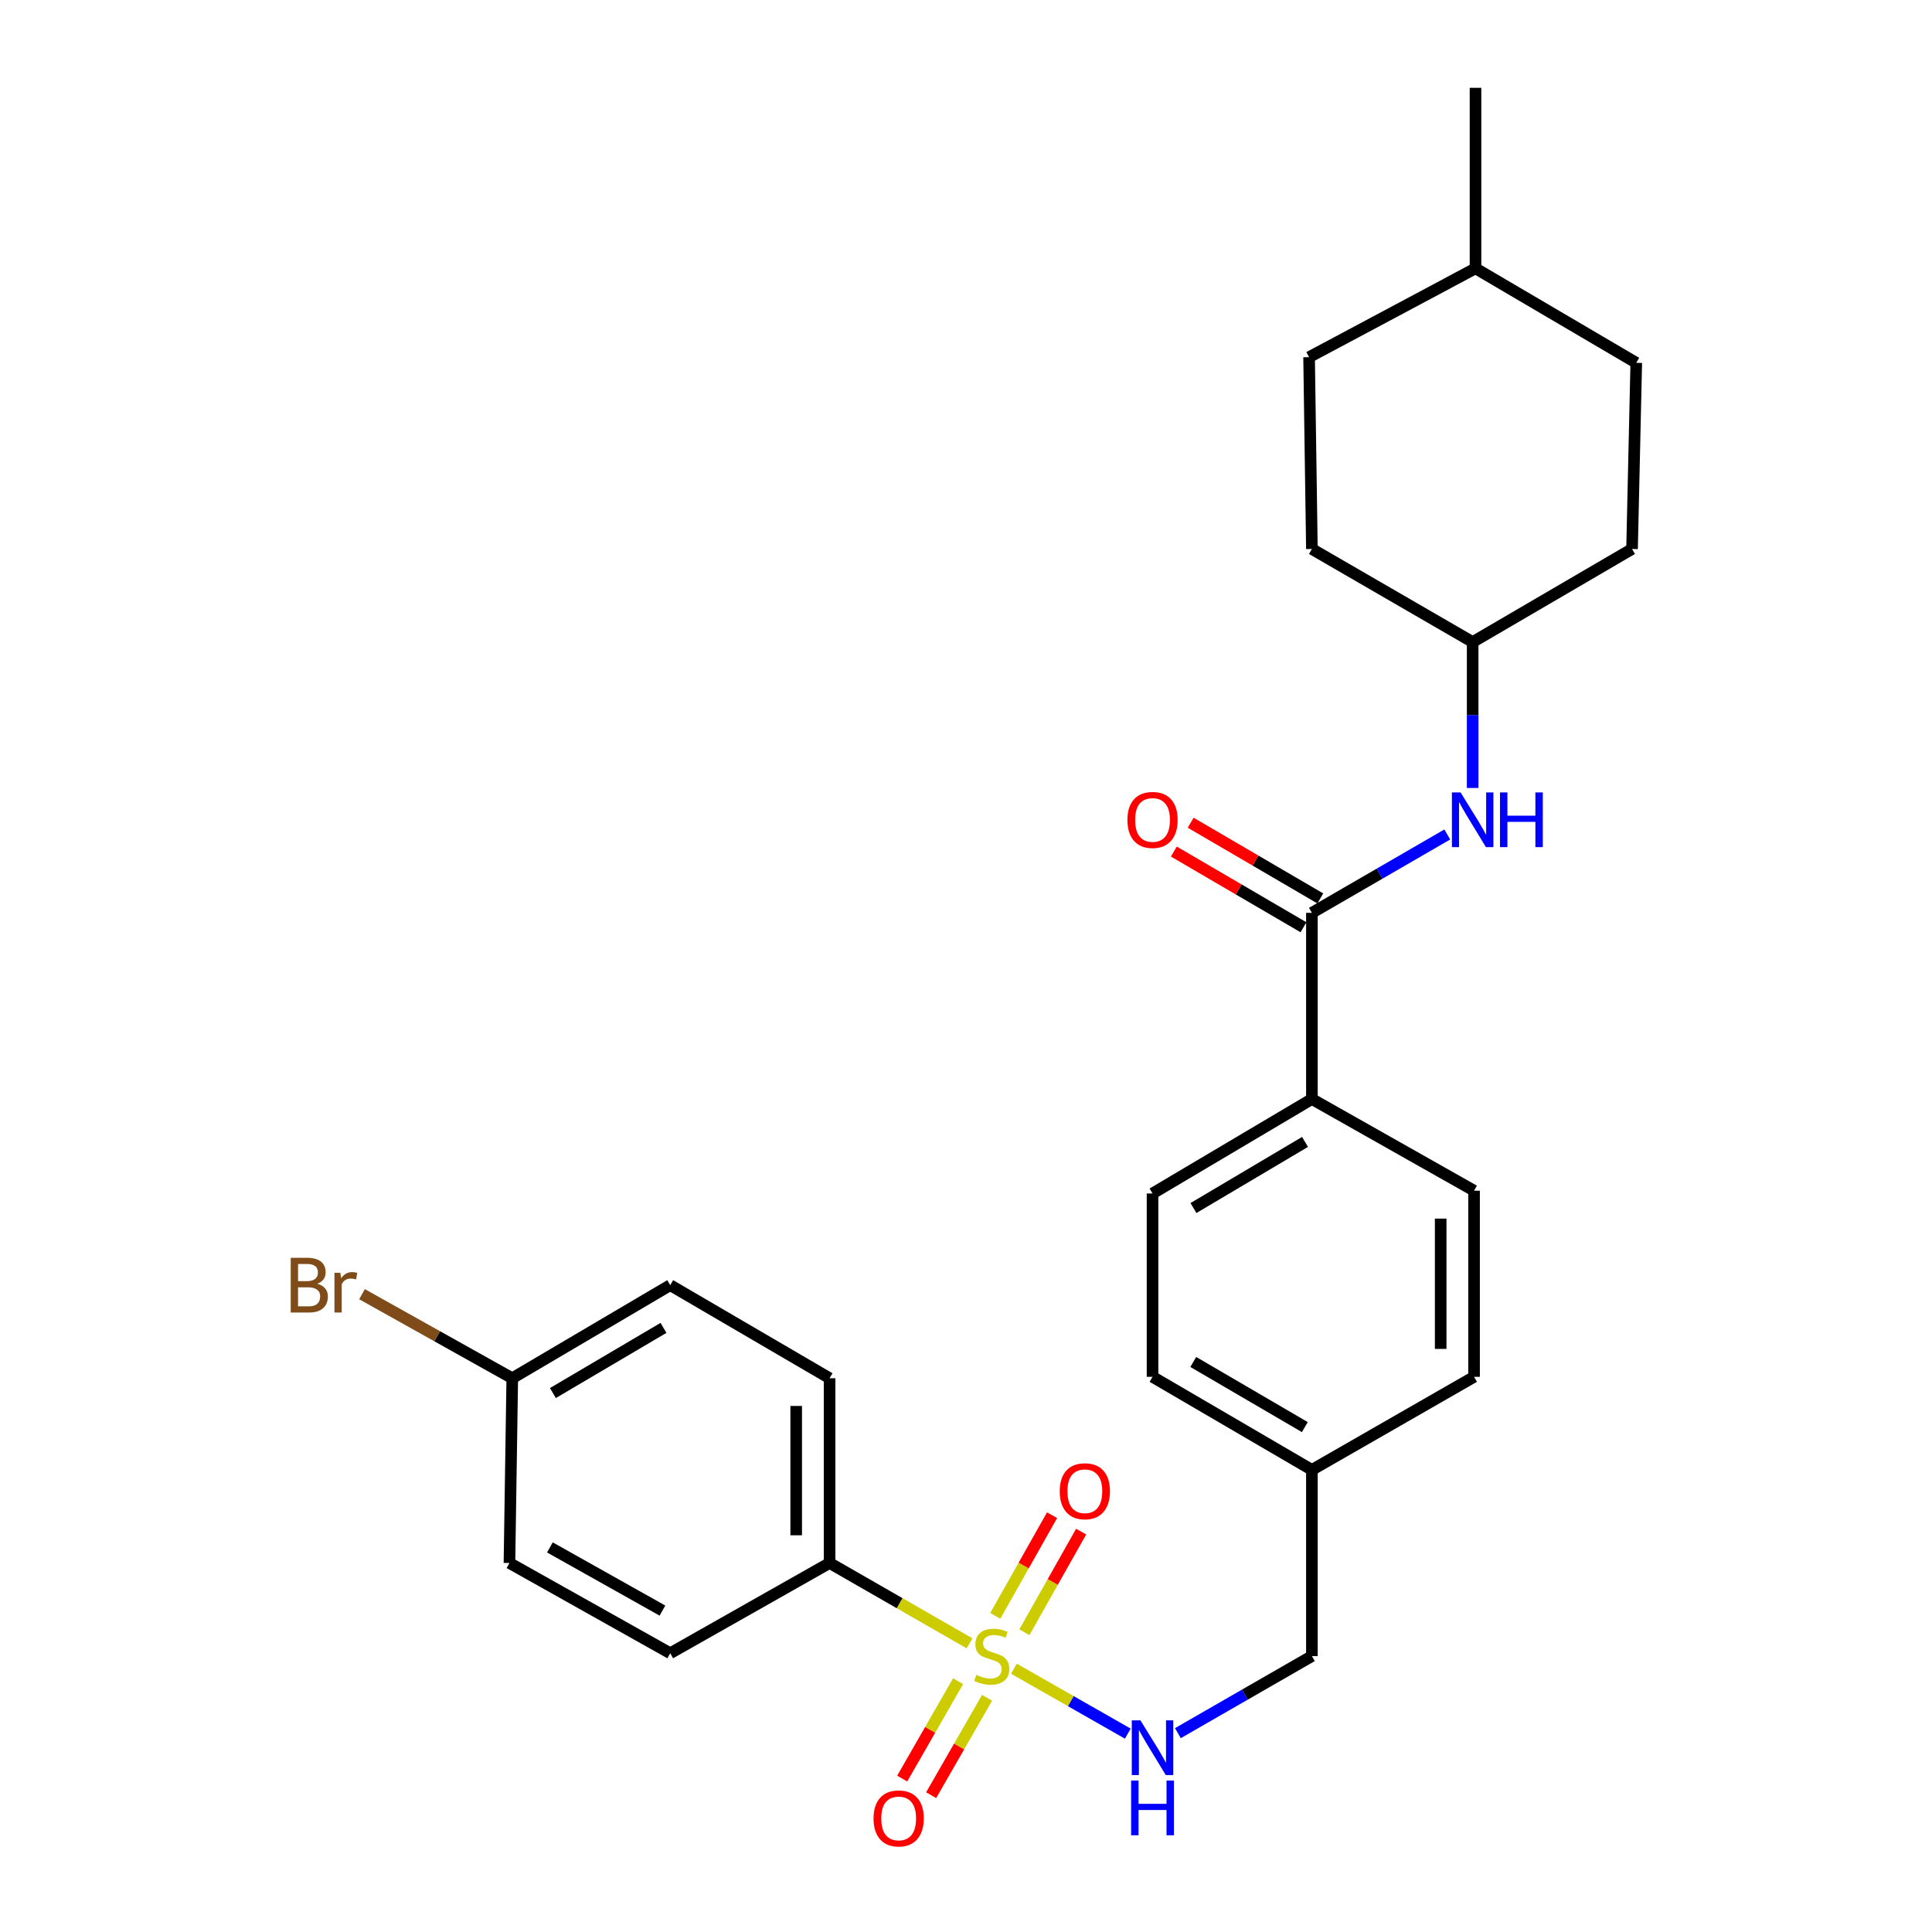 <?xml version='1.0' encoding='iso-8859-1'?>
<svg version='1.1' baseProfile='full'
              xmlns='http://www.w3.org/2000/svg'
                      xmlns:rdkit='http://www.rdkit.org/xml'
                      xmlns:xlink='http://www.w3.org/1999/xlink'
                  xml:space='preserve'
width='1000px' height='1000px' viewBox='0 0 1000 1000'>
<!-- END OF HEADER -->
<rect style='opacity:1.0;fill:#FFFFFF;stroke:none' width='1000' height='1000' x='0' y='0'> </rect>
<path class='bond-1' d='M 524.81,863.727 L 554.278,880.526' style='fill:none;fill-rule:evenodd;stroke:#CCCC00;stroke-width:6px;stroke-linecap:butt;stroke-linejoin:miter;stroke-opacity:1' />
<path class='bond-1' d='M 554.278,880.526 L 583.746,897.326' style='fill:none;fill-rule:evenodd;stroke:#0000FF;stroke-width:6px;stroke-linecap:butt;stroke-linejoin:miter;stroke-opacity:1' />
<path class='bond-2' d='M 501.835,850.585 L 465.612,829.795' style='fill:none;fill-rule:evenodd;stroke:#CCCC00;stroke-width:6px;stroke-linecap:butt;stroke-linejoin:miter;stroke-opacity:1' />
<path class='bond-2' d='M 465.612,829.795 L 429.39,809.005' style='fill:none;fill-rule:evenodd;stroke:#000000;stroke-width:6px;stroke-linecap:butt;stroke-linejoin:miter;stroke-opacity:1' />
<path class='bond-4' d='M 530.21,844.86 L 544.905,818.811' style='fill:none;fill-rule:evenodd;stroke:#CCCC00;stroke-width:6px;stroke-linecap:butt;stroke-linejoin:miter;stroke-opacity:1' />
<path class='bond-4' d='M 544.905,818.811 L 559.6,792.762' style='fill:none;fill-rule:evenodd;stroke:#FF0000;stroke-width:6px;stroke-linecap:butt;stroke-linejoin:miter;stroke-opacity:1' />
<path class='bond-4' d='M 515.157,836.368 L 529.852,810.319' style='fill:none;fill-rule:evenodd;stroke:#CCCC00;stroke-width:6px;stroke-linecap:butt;stroke-linejoin:miter;stroke-opacity:1' />
<path class='bond-4' d='M 529.852,810.319 L 544.547,784.271' style='fill:none;fill-rule:evenodd;stroke:#FF0000;stroke-width:6px;stroke-linecap:butt;stroke-linejoin:miter;stroke-opacity:1' />
<path class='bond-5' d='M 495.909,870.183 L 481.442,895.385' style='fill:none;fill-rule:evenodd;stroke:#CCCC00;stroke-width:6px;stroke-linecap:butt;stroke-linejoin:miter;stroke-opacity:1' />
<path class='bond-5' d='M 481.442,895.385 L 466.975,920.587' style='fill:none;fill-rule:evenodd;stroke:#FF0000;stroke-width:6px;stroke-linecap:butt;stroke-linejoin:miter;stroke-opacity:1' />
<path class='bond-5' d='M 510.898,878.787 L 496.43,903.989' style='fill:none;fill-rule:evenodd;stroke:#CCCC00;stroke-width:6px;stroke-linecap:butt;stroke-linejoin:miter;stroke-opacity:1' />
<path class='bond-5' d='M 496.43,903.989 L 481.963,929.191' style='fill:none;fill-rule:evenodd;stroke:#FF0000;stroke-width:6px;stroke-linecap:butt;stroke-linejoin:miter;stroke-opacity:1' />
<path class='bond-0' d='M 679.036,472.486 L 679.036,568.855' style='fill:none;fill-rule:evenodd;stroke:#000000;stroke-width:6px;stroke-linecap:butt;stroke-linejoin:miter;stroke-opacity:1' />
<path class='bond-3' d='M 679.036,472.486 L 714.071,452.205' style='fill:none;fill-rule:evenodd;stroke:#000000;stroke-width:6px;stroke-linecap:butt;stroke-linejoin:miter;stroke-opacity:1' />
<path class='bond-3' d='M 714.071,452.205 L 749.107,431.924' style='fill:none;fill-rule:evenodd;stroke:#0000FF;stroke-width:6px;stroke-linecap:butt;stroke-linejoin:miter;stroke-opacity:1' />
<path class='bond-7' d='M 683.393,465.024 L 649.845,445.432' style='fill:none;fill-rule:evenodd;stroke:#000000;stroke-width:6px;stroke-linecap:butt;stroke-linejoin:miter;stroke-opacity:1' />
<path class='bond-7' d='M 649.845,445.432 L 616.296,425.84' style='fill:none;fill-rule:evenodd;stroke:#FF0000;stroke-width:6px;stroke-linecap:butt;stroke-linejoin:miter;stroke-opacity:1' />
<path class='bond-7' d='M 674.678,479.948 L 641.129,460.356' style='fill:none;fill-rule:evenodd;stroke:#000000;stroke-width:6px;stroke-linecap:butt;stroke-linejoin:miter;stroke-opacity:1' />
<path class='bond-7' d='M 641.129,460.356 L 607.58,440.764' style='fill:none;fill-rule:evenodd;stroke:#FF0000;stroke-width:6px;stroke-linecap:butt;stroke-linejoin:miter;stroke-opacity:1' />
<path class='bond-12' d='M 609.669,897.081 L 644.352,877.133' style='fill:none;fill-rule:evenodd;stroke:#0000FF;stroke-width:6px;stroke-linecap:butt;stroke-linejoin:miter;stroke-opacity:1' />
<path class='bond-12' d='M 644.352,877.133 L 679.036,857.185' style='fill:none;fill-rule:evenodd;stroke:#000000;stroke-width:6px;stroke-linecap:butt;stroke-linejoin:miter;stroke-opacity:1' />
<path class='bond-8' d='M 429.39,809.005 L 429.39,713.375' style='fill:none;fill-rule:evenodd;stroke:#000000;stroke-width:6px;stroke-linecap:butt;stroke-linejoin:miter;stroke-opacity:1' />
<path class='bond-8' d='M 412.107,794.661 L 412.107,727.72' style='fill:none;fill-rule:evenodd;stroke:#000000;stroke-width:6px;stroke-linecap:butt;stroke-linejoin:miter;stroke-opacity:1' />
<path class='bond-9' d='M 429.39,809.005 L 346.904,855.716' style='fill:none;fill-rule:evenodd;stroke:#000000;stroke-width:6px;stroke-linecap:butt;stroke-linejoin:miter;stroke-opacity:1' />
<path class='bond-13' d='M 762.251,407.856 L 762.251,370.095' style='fill:none;fill-rule:evenodd;stroke:#0000FF;stroke-width:6px;stroke-linecap:butt;stroke-linejoin:miter;stroke-opacity:1' />
<path class='bond-13' d='M 762.251,370.095 L 762.251,332.335' style='fill:none;fill-rule:evenodd;stroke:#000000;stroke-width:6px;stroke-linecap:butt;stroke-linejoin:miter;stroke-opacity:1' />
<path class='bond-6' d='M 679.036,568.855 L 596.55,617.746' style='fill:none;fill-rule:evenodd;stroke:#000000;stroke-width:6px;stroke-linecap:butt;stroke-linejoin:miter;stroke-opacity:1' />
<path class='bond-6' d='M 675.475,591.056 L 617.735,625.279' style='fill:none;fill-rule:evenodd;stroke:#000000;stroke-width:6px;stroke-linecap:butt;stroke-linejoin:miter;stroke-opacity:1' />
<path class='bond-28' d='M 679.036,568.855 L 762.971,616.296' style='fill:none;fill-rule:evenodd;stroke:#000000;stroke-width:6px;stroke-linecap:butt;stroke-linejoin:miter;stroke-opacity:1' />
<path class='bond-17' d='M 429.39,713.375 L 346.904,665.196' style='fill:none;fill-rule:evenodd;stroke:#000000;stroke-width:6px;stroke-linecap:butt;stroke-linejoin:miter;stroke-opacity:1' />
<path class='bond-16' d='M 346.904,855.716 L 263.689,809.005' style='fill:none;fill-rule:evenodd;stroke:#000000;stroke-width:6px;stroke-linecap:butt;stroke-linejoin:miter;stroke-opacity:1' />
<path class='bond-16' d='M 342.881,833.639 L 284.631,800.941' style='fill:none;fill-rule:evenodd;stroke:#000000;stroke-width:6px;stroke-linecap:butt;stroke-linejoin:miter;stroke-opacity:1' />
<path class='bond-10' d='M 762.971,616.296 L 762.971,712.646' style='fill:none;fill-rule:evenodd;stroke:#000000;stroke-width:6px;stroke-linecap:butt;stroke-linejoin:miter;stroke-opacity:1' />
<path class='bond-10' d='M 745.689,630.748 L 745.689,698.193' style='fill:none;fill-rule:evenodd;stroke:#000000;stroke-width:6px;stroke-linecap:butt;stroke-linejoin:miter;stroke-opacity:1' />
<path class='bond-11' d='M 596.55,617.746 L 596.55,712.646' style='fill:none;fill-rule:evenodd;stroke:#000000;stroke-width:6px;stroke-linecap:butt;stroke-linejoin:miter;stroke-opacity:1' />
<path class='bond-15' d='M 679.036,857.185 L 679.036,760.816' style='fill:none;fill-rule:evenodd;stroke:#000000;stroke-width:6px;stroke-linecap:butt;stroke-linejoin:miter;stroke-opacity:1' />
<path class='bond-21' d='M 762.251,332.335 L 844.746,284.155' style='fill:none;fill-rule:evenodd;stroke:#000000;stroke-width:6px;stroke-linecap:butt;stroke-linejoin:miter;stroke-opacity:1' />
<path class='bond-22' d='M 762.251,332.335 L 679.036,284.155' style='fill:none;fill-rule:evenodd;stroke:#000000;stroke-width:6px;stroke-linecap:butt;stroke-linejoin:miter;stroke-opacity:1' />
<path class='bond-14' d='M 265.148,713.375 L 263.689,809.005' style='fill:none;fill-rule:evenodd;stroke:#000000;stroke-width:6px;stroke-linecap:butt;stroke-linejoin:miter;stroke-opacity:1' />
<path class='bond-20' d='M 265.148,713.375 L 226.265,691.626' style='fill:none;fill-rule:evenodd;stroke:#000000;stroke-width:6px;stroke-linecap:butt;stroke-linejoin:miter;stroke-opacity:1' />
<path class='bond-20' d='M 226.265,691.626 L 187.382,669.876' style='fill:none;fill-rule:evenodd;stroke:#7F4C19;stroke-width:6px;stroke-linecap:butt;stroke-linejoin:miter;stroke-opacity:1' />
<path class='bond-27' d='M 265.148,713.375 L 346.904,665.196' style='fill:none;fill-rule:evenodd;stroke:#000000;stroke-width:6px;stroke-linecap:butt;stroke-linejoin:miter;stroke-opacity:1' />
<path class='bond-27' d='M 286.186,721.038 L 343.415,687.312' style='fill:none;fill-rule:evenodd;stroke:#000000;stroke-width:6px;stroke-linecap:butt;stroke-linejoin:miter;stroke-opacity:1' />
<path class='bond-18' d='M 679.036,760.816 L 762.971,712.646' style='fill:none;fill-rule:evenodd;stroke:#000000;stroke-width:6px;stroke-linecap:butt;stroke-linejoin:miter;stroke-opacity:1' />
<path class='bond-19' d='M 679.036,760.816 L 596.55,712.646' style='fill:none;fill-rule:evenodd;stroke:#000000;stroke-width:6px;stroke-linecap:butt;stroke-linejoin:miter;stroke-opacity:1' />
<path class='bond-19' d='M 675.378,738.666 L 617.638,704.947' style='fill:none;fill-rule:evenodd;stroke:#000000;stroke-width:6px;stroke-linecap:butt;stroke-linejoin:miter;stroke-opacity:1' />
<path class='bond-23' d='M 844.746,284.155 L 846.926,187.795' style='fill:none;fill-rule:evenodd;stroke:#000000;stroke-width:6px;stroke-linecap:butt;stroke-linejoin:miter;stroke-opacity:1' />
<path class='bond-24' d='M 679.036,284.155 L 677.576,184.876' style='fill:none;fill-rule:evenodd;stroke:#000000;stroke-width:6px;stroke-linecap:butt;stroke-linejoin:miter;stroke-opacity:1' />
<path class='bond-29' d='M 846.926,187.795 L 763.72,138.905' style='fill:none;fill-rule:evenodd;stroke:#000000;stroke-width:6px;stroke-linecap:butt;stroke-linejoin:miter;stroke-opacity:1' />
<path class='bond-25' d='M 677.576,184.876 L 763.72,138.905' style='fill:none;fill-rule:evenodd;stroke:#000000;stroke-width:6px;stroke-linecap:butt;stroke-linejoin:miter;stroke-opacity:1' />
<path class='bond-26' d='M 763.72,138.905 L 763.72,45.455' style='fill:none;fill-rule:evenodd;stroke:#000000;stroke-width:6px;stroke-linecap:butt;stroke-linejoin:miter;stroke-opacity:1' />
<path  class='atom-0' d='M 505.335 866.905
Q 505.655 867.025, 506.975 867.585
Q 508.295 868.145, 509.735 868.505
Q 511.215 868.825, 512.655 868.825
Q 515.335 868.825, 516.895 867.545
Q 518.455 866.225, 518.455 863.945
Q 518.455 862.385, 517.655 861.425
Q 516.895 860.465, 515.695 859.945
Q 514.495 859.425, 512.495 858.825
Q 509.975 858.065, 508.455 857.345
Q 506.975 856.625, 505.895 855.105
Q 504.855 853.585, 504.855 851.025
Q 504.855 847.465, 507.255 845.265
Q 509.695 843.065, 514.495 843.065
Q 517.775 843.065, 521.495 844.625
L 520.575 847.705
Q 517.175 846.305, 514.615 846.305
Q 511.855 846.305, 510.335 847.465
Q 508.815 848.585, 508.855 850.545
Q 508.855 852.065, 509.615 852.985
Q 510.415 853.905, 511.535 854.425
Q 512.695 854.945, 514.615 855.545
Q 517.175 856.345, 518.695 857.145
Q 520.215 857.945, 521.295 859.585
Q 522.415 861.185, 522.415 863.945
Q 522.415 867.865, 519.775 869.985
Q 517.175 872.065, 512.815 872.065
Q 510.295 872.065, 508.375 871.505
Q 506.495 870.985, 504.255 870.065
L 505.335 866.905
' fill='#CCCC00'/>
<path  class='atom-2' d='M 590.29 890.466
L 599.57 905.466
Q 600.49 906.946, 601.97 909.626
Q 603.45 912.306, 603.53 912.466
L 603.53 890.466
L 607.29 890.466
L 607.29 918.786
L 603.41 918.786
L 593.45 902.386
Q 592.29 900.466, 591.05 898.266
Q 589.85 896.066, 589.49 895.386
L 589.49 918.786
L 585.81 918.786
L 585.81 890.466
L 590.29 890.466
' fill='#0000FF'/>
<path  class='atom-2' d='M 585.47 921.618
L 589.31 921.618
L 589.31 933.658
L 603.79 933.658
L 603.79 921.618
L 607.63 921.618
L 607.63 949.938
L 603.79 949.938
L 603.79 936.858
L 589.31 936.858
L 589.31 949.938
L 585.47 949.938
L 585.47 921.618
' fill='#0000FF'/>
<path  class='atom-4' d='M 755.991 410.156
L 765.271 425.156
Q 766.191 426.636, 767.671 429.316
Q 769.151 431.996, 769.231 432.156
L 769.231 410.156
L 772.991 410.156
L 772.991 438.476
L 769.111 438.476
L 759.151 422.076
Q 757.991 420.156, 756.751 417.956
Q 755.551 415.756, 755.191 415.076
L 755.191 438.476
L 751.511 438.476
L 751.511 410.156
L 755.991 410.156
' fill='#0000FF'/>
<path  class='atom-4' d='M 776.391 410.156
L 780.231 410.156
L 780.231 422.196
L 794.711 422.196
L 794.711 410.156
L 798.551 410.156
L 798.551 438.476
L 794.711 438.476
L 794.711 425.396
L 780.231 425.396
L 780.231 438.476
L 776.391 438.476
L 776.391 410.156
' fill='#0000FF'/>
<path  class='atom-5' d='M 548.515 771.861
Q 548.515 765.061, 551.875 761.261
Q 555.235 757.461, 561.515 757.461
Q 567.795 757.461, 571.155 761.261
Q 574.515 765.061, 574.515 771.861
Q 574.515 778.741, 571.115 782.661
Q 567.715 786.541, 561.515 786.541
Q 555.275 786.541, 551.875 782.661
Q 548.515 778.781, 548.515 771.861
M 561.515 783.341
Q 565.835 783.341, 568.155 780.461
Q 570.515 777.541, 570.515 771.861
Q 570.515 766.301, 568.155 763.501
Q 565.835 760.661, 561.515 760.661
Q 557.195 760.661, 554.835 763.461
Q 552.515 766.261, 552.515 771.861
Q 552.515 777.581, 554.835 780.461
Q 557.195 783.341, 561.515 783.341
' fill='#FF0000'/>
<path  class='atom-6' d='M 452.145 941.21
Q 452.145 934.41, 455.505 930.61
Q 458.865 926.81, 465.145 926.81
Q 471.425 926.81, 474.785 930.61
Q 478.145 934.41, 478.145 941.21
Q 478.145 948.09, 474.745 952.01
Q 471.345 955.89, 465.145 955.89
Q 458.905 955.89, 455.505 952.01
Q 452.145 948.13, 452.145 941.21
M 465.145 952.69
Q 469.465 952.69, 471.785 949.81
Q 474.145 946.89, 474.145 941.21
Q 474.145 935.65, 471.785 932.85
Q 469.465 930.01, 465.145 930.01
Q 460.825 930.01, 458.465 932.81
Q 456.145 935.61, 456.145 941.21
Q 456.145 946.93, 458.465 949.81
Q 460.825 952.69, 465.145 952.69
' fill='#FF0000'/>
<path  class='atom-8' d='M 583.55 424.396
Q 583.55 417.596, 586.91 413.796
Q 590.27 409.996, 596.55 409.996
Q 602.83 409.996, 606.19 413.796
Q 609.55 417.596, 609.55 424.396
Q 609.55 431.276, 606.15 435.196
Q 602.75 439.076, 596.55 439.076
Q 590.31 439.076, 586.91 435.196
Q 583.55 431.316, 583.55 424.396
M 596.55 435.876
Q 600.87 435.876, 603.19 432.996
Q 605.55 430.076, 605.55 424.396
Q 605.55 418.836, 603.19 416.036
Q 600.87 413.196, 596.55 413.196
Q 592.23 413.196, 589.87 415.996
Q 587.55 418.796, 587.55 424.396
Q 587.55 430.116, 589.87 432.996
Q 592.23 435.876, 596.55 435.876
' fill='#FF0000'/>
<path  class='atom-21' d='M 164.234 664.476
Q 166.954 665.236, 168.314 666.916
Q 169.714 668.556, 169.714 670.996
Q 169.714 674.916, 167.194 677.156
Q 164.714 679.356, 159.994 679.356
L 150.474 679.356
L 150.474 651.036
L 158.834 651.036
Q 163.674 651.036, 166.114 652.996
Q 168.554 654.956, 168.554 658.556
Q 168.554 662.836, 164.234 664.476
M 154.274 654.236
L 154.274 663.116
L 158.834 663.116
Q 161.634 663.116, 163.074 661.996
Q 164.554 660.836, 164.554 658.556
Q 164.554 654.236, 158.834 654.236
L 154.274 654.236
M 159.994 676.156
Q 162.754 676.156, 164.234 674.836
Q 165.714 673.516, 165.714 670.996
Q 165.714 668.676, 164.074 667.516
Q 162.474 666.316, 159.394 666.316
L 154.274 666.316
L 154.274 676.156
L 159.994 676.156
' fill='#7F4C19'/>
<path  class='atom-21' d='M 176.154 658.796
L 176.594 661.636
Q 178.754 658.436, 182.274 658.436
Q 183.394 658.436, 184.914 658.836
L 184.314 662.196
Q 182.594 661.796, 181.634 661.796
Q 179.954 661.796, 178.834 662.476
Q 177.754 663.116, 176.874 664.676
L 176.874 679.356
L 173.114 679.356
L 173.114 658.796
L 176.154 658.796
' fill='#7F4C19'/>
</svg>
